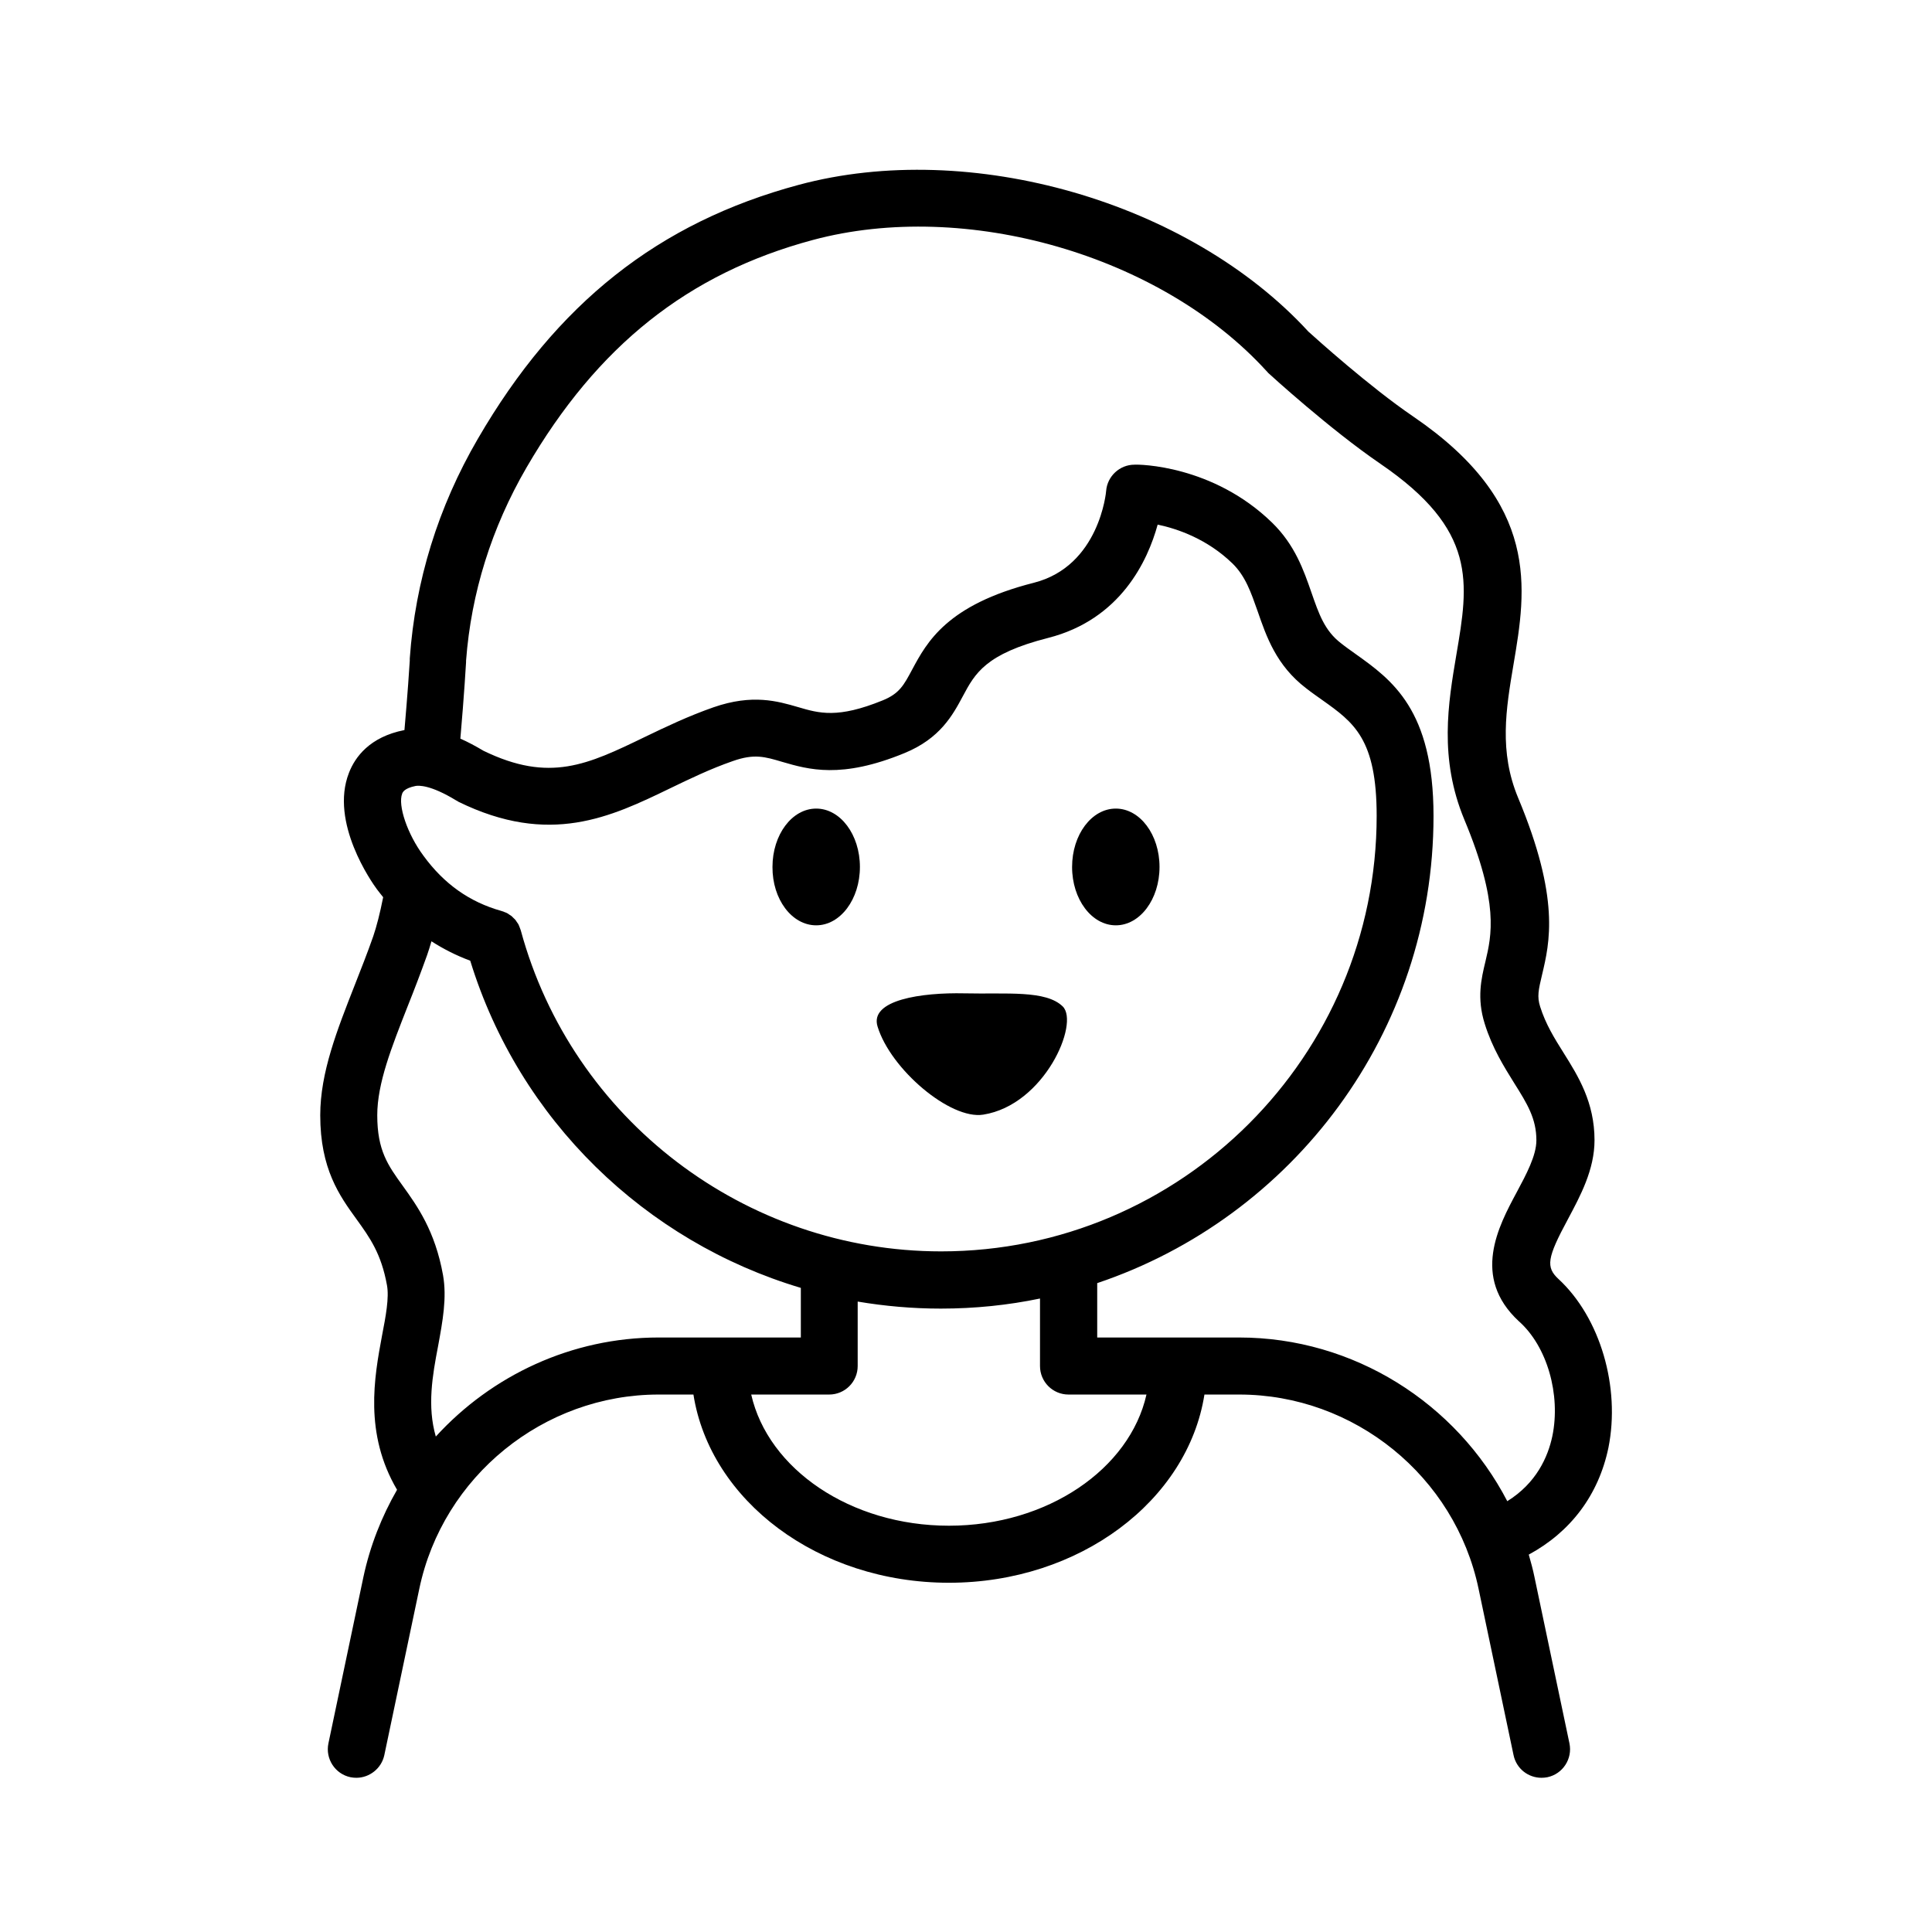 <?xml version="1.0" encoding="UTF-8"?>
<!-- The Best Svg Icon site in the world: iconSvg.co, Visit us! https://iconsvg.co -->
<svg fill="#000000" width="800px" height="800px" version="1.1" viewBox="144 144 512 512" xmlns="http://www.w3.org/2000/svg">
 <g>
  <path d="m360.3 389.22c6.398 0 11.586-6.902 11.586-15.469s-5.188-15.469-11.586-15.469-11.586 6.902-11.586 15.469c-0.051 8.566 5.137 15.469 11.586 15.469z"/>
  <path d="m439.7 389.22c6.398 0 11.586-6.902 11.586-15.469s-5.188-15.469-11.586-15.469c-6.398 0-11.586 6.902-11.586 15.469-0.004 8.566 5.188 15.469 11.586 15.469z"/>
  <path d="m404.58 439.39c16.223-2.57 25.543-24.234 21.059-28.668-4.484-4.383-14.863-3.223-26.098-3.477-11.234-0.25-25.191 1.715-22.973 8.816 3.477 11.34 19.297 24.742 28.012 23.328z"/>
  <path d="m557.04 482.98c-3.426-3.176-3.074-5.594 2.469-15.871 3.273-6.144 7.055-13.098 7.055-20.957 0-10.027-4.332-16.977-8.16-23.074-2.469-3.93-4.785-7.656-6.246-12.293-0.855-2.672-0.453-4.434 0.504-8.465 2.016-8.516 4.836-20.152-6.348-46.906-5.09-12.242-3.223-23.477-1.211-35.367 3.375-19.949 7.203-42.621-26.551-65.645-11.688-7.961-25.797-20.707-27.809-22.52-31.594-34.41-89.582-51.137-135.07-38.895-37.129 9.977-64.184 31.387-85.043 67.309-10.531 18.086-16.574 37.684-18.035 58.191v0.605c-0.102 1.914-0.605 9.117-1.41 18.391h-0.051c-9.168 1.812-13.047 7.152-14.66 11.336-5.141 13.148 6.098 29.07 7.406 30.832 0.555 0.754 1.109 1.41 1.664 2.117-0.855 4.332-1.762 7.809-2.621 10.328-1.562 4.484-3.273 8.766-4.887 12.898-4.684 11.941-9.168 23.227-9.168 34.562 0 14.207 5.09 21.312 9.621 27.559 3.527 4.887 6.551 9.117 8.062 17.48 0.605 3.273-0.301 8.16-1.309 13.352-2.066 11.082-4.785 25.945 3.981 40.859-4.082 7.106-7.152 14.863-8.918 23.125l-9.27 44.082c-0.855 4.082 1.762 8.113 5.844 8.969 0.504 0.102 1.059 0.152 1.562 0.152 3.477 0 6.648-2.469 7.406-5.996l9.27-44.082c6.246-29.824 32.949-51.488 63.43-51.488h9.219c4.434 28.113 33.051 49.879 67.711 49.879s63.277-21.766 67.711-49.879h9.219c30.48 0 57.184 21.664 63.43 51.488l9.27 44.082c0.754 3.578 3.879 5.996 7.406 5.996 0.504 0 1.059-0.051 1.562-0.152 4.082-0.855 6.699-4.887 5.844-8.969l-9.27-44.082c-0.402-2.016-0.957-3.981-1.512-5.945 11.082-5.996 18.488-15.77 21.109-28.312 3.223-16.078-2.168-34.469-13.203-44.695zm-306.46-128.67c0.152-0.352 0.555-1.41 3.527-2.016 0.805-0.152 3.93-0.352 10.781 3.828 0.102 0.051 0.203 0.102 0.301 0.152 0.102 0.051 0.203 0.152 0.301 0.203 24.184 11.84 40.406 4.031 56.125-3.578 5.238-2.519 10.629-5.141 16.574-7.203 5.691-2.016 8.516-1.16 13.098 0.203 6.953 2.016 15.617 4.586 32.395-2.316 9.473-3.879 12.797-10.078 15.469-15.062 3.223-6.047 5.996-11.234 22.621-15.469 19.195-4.887 26.398-20.453 29.02-30.027 5.289 1.109 13.148 3.828 19.801 10.277 3.477 3.375 4.938 7.707 6.699 12.695 2.316 6.699 4.938 14.359 12.848 20.402 1.41 1.109 2.871 2.117 4.281 3.125 8.363 5.945 14.41 10.277 14.41 30.684 0 63.68-51.793 115.42-115.42 115.42-51.941 0-97.789-34.965-111.39-85.043 0-0.051-0.051-0.102-0.051-0.152-0.102-0.25-0.203-0.504-0.301-0.805-0.102-0.203-0.152-0.402-0.25-0.605-0.102-0.203-0.25-0.402-0.402-0.605-0.152-0.203-0.25-0.402-0.402-0.605-0.152-0.203-0.352-0.352-0.504-0.504-0.152-0.152-0.352-0.352-0.504-0.504-0.203-0.152-0.402-0.301-0.605-0.402-0.203-0.152-0.402-0.301-0.605-0.402-0.203-0.102-0.402-0.203-0.605-0.25-0.25-0.102-0.504-0.25-0.805-0.301-0.051 0-0.102-0.051-0.152-0.051-8.414-2.367-15.164-7.152-20.605-14.609-4.285-5.75-6.856-13.41-5.644-16.48zm67.961 144.14c-23.023 0-44.234 10.027-59.047 26.25-2.316-8.012-0.906-16.121 0.605-23.98 1.211-6.602 2.367-12.797 1.309-18.793-2.117-11.789-6.852-18.34-10.68-23.68-3.93-5.441-6.75-9.371-6.75-18.691 0-8.465 3.777-17.984 8.113-29.02 1.715-4.281 3.426-8.766 5.09-13.402 0.402-1.109 0.754-2.316 1.16-3.68 3.223 2.066 6.602 3.777 10.277 5.141 13 42.27 46.402 74.414 87.613 86.707v13.148zm76.934 49.879c-26.098 0-47.914-15.012-52.395-34.762h20.656c4.18 0 7.559-3.375 7.559-7.559v-17.078c7.203 1.211 14.559 1.863 22.016 1.863 9.02 0 17.836-0.906 26.301-2.672v17.887c0 4.18 3.375 7.559 7.559 7.559h20.656c-4.441 19.746-26.254 34.762-52.352 34.762zm159.91-23.73c-1.16 5.492-4.231 12.445-11.941 17.23-13.504-25.996-40.707-43.379-71.039-43.379h-37.633v-14.41c51.742-17.383 89.125-66.25 89.125-123.79 0-28.215-11.035-36.074-20.707-42.977-1.258-0.906-2.57-1.812-3.828-2.82-4.332-3.324-5.844-7.758-7.809-13.402-2.066-5.945-4.383-12.645-10.43-18.539-15.719-15.316-35.418-15.469-36.477-15.367-3.93 0-7.203 3.074-7.508 6.953 0 0.203-1.762 19.902-19.145 24.336-23.074 5.844-28.363 15.77-32.242 22.973-2.215 4.133-3.375 6.398-7.859 8.211-11.891 4.836-16.777 3.426-22.418 1.762-5.391-1.562-12.043-3.527-22.371 0.051-6.75 2.367-12.543 5.141-18.188 7.859-15.215 7.356-25.242 12.191-42.773 3.68-2.117-1.258-4.18-2.367-6.144-3.223 1.008-11.539 1.512-20.152 1.512-20.254v-0.402c1.359-17.984 6.75-35.215 16.02-51.188 18.742-32.242 42.824-51.438 75.875-60.305 40.559-10.883 92.246 4.031 120.21 34.711 0.152 0.152 0.301 0.301 0.453 0.504 0.656 0.605 16.324 14.914 29.727 24.082 25.746 17.582 23.426 31.438 20.152 50.633-2.168 12.848-4.637 27.406 2.117 43.68 9.27 22.219 7.203 30.73 5.594 37.586-1.109 4.586-2.316 9.723-0.203 16.473 2.016 6.5 5.141 11.438 7.859 15.82 3.426 5.441 5.844 9.371 5.844 15.113 0 4.031-2.672 9.02-5.238 13.805-4.785 8.918-12.043 22.418 0.555 34.109 7.551 6.652 11.18 19.5 8.914 30.48z"/>
 </g>
</svg>
